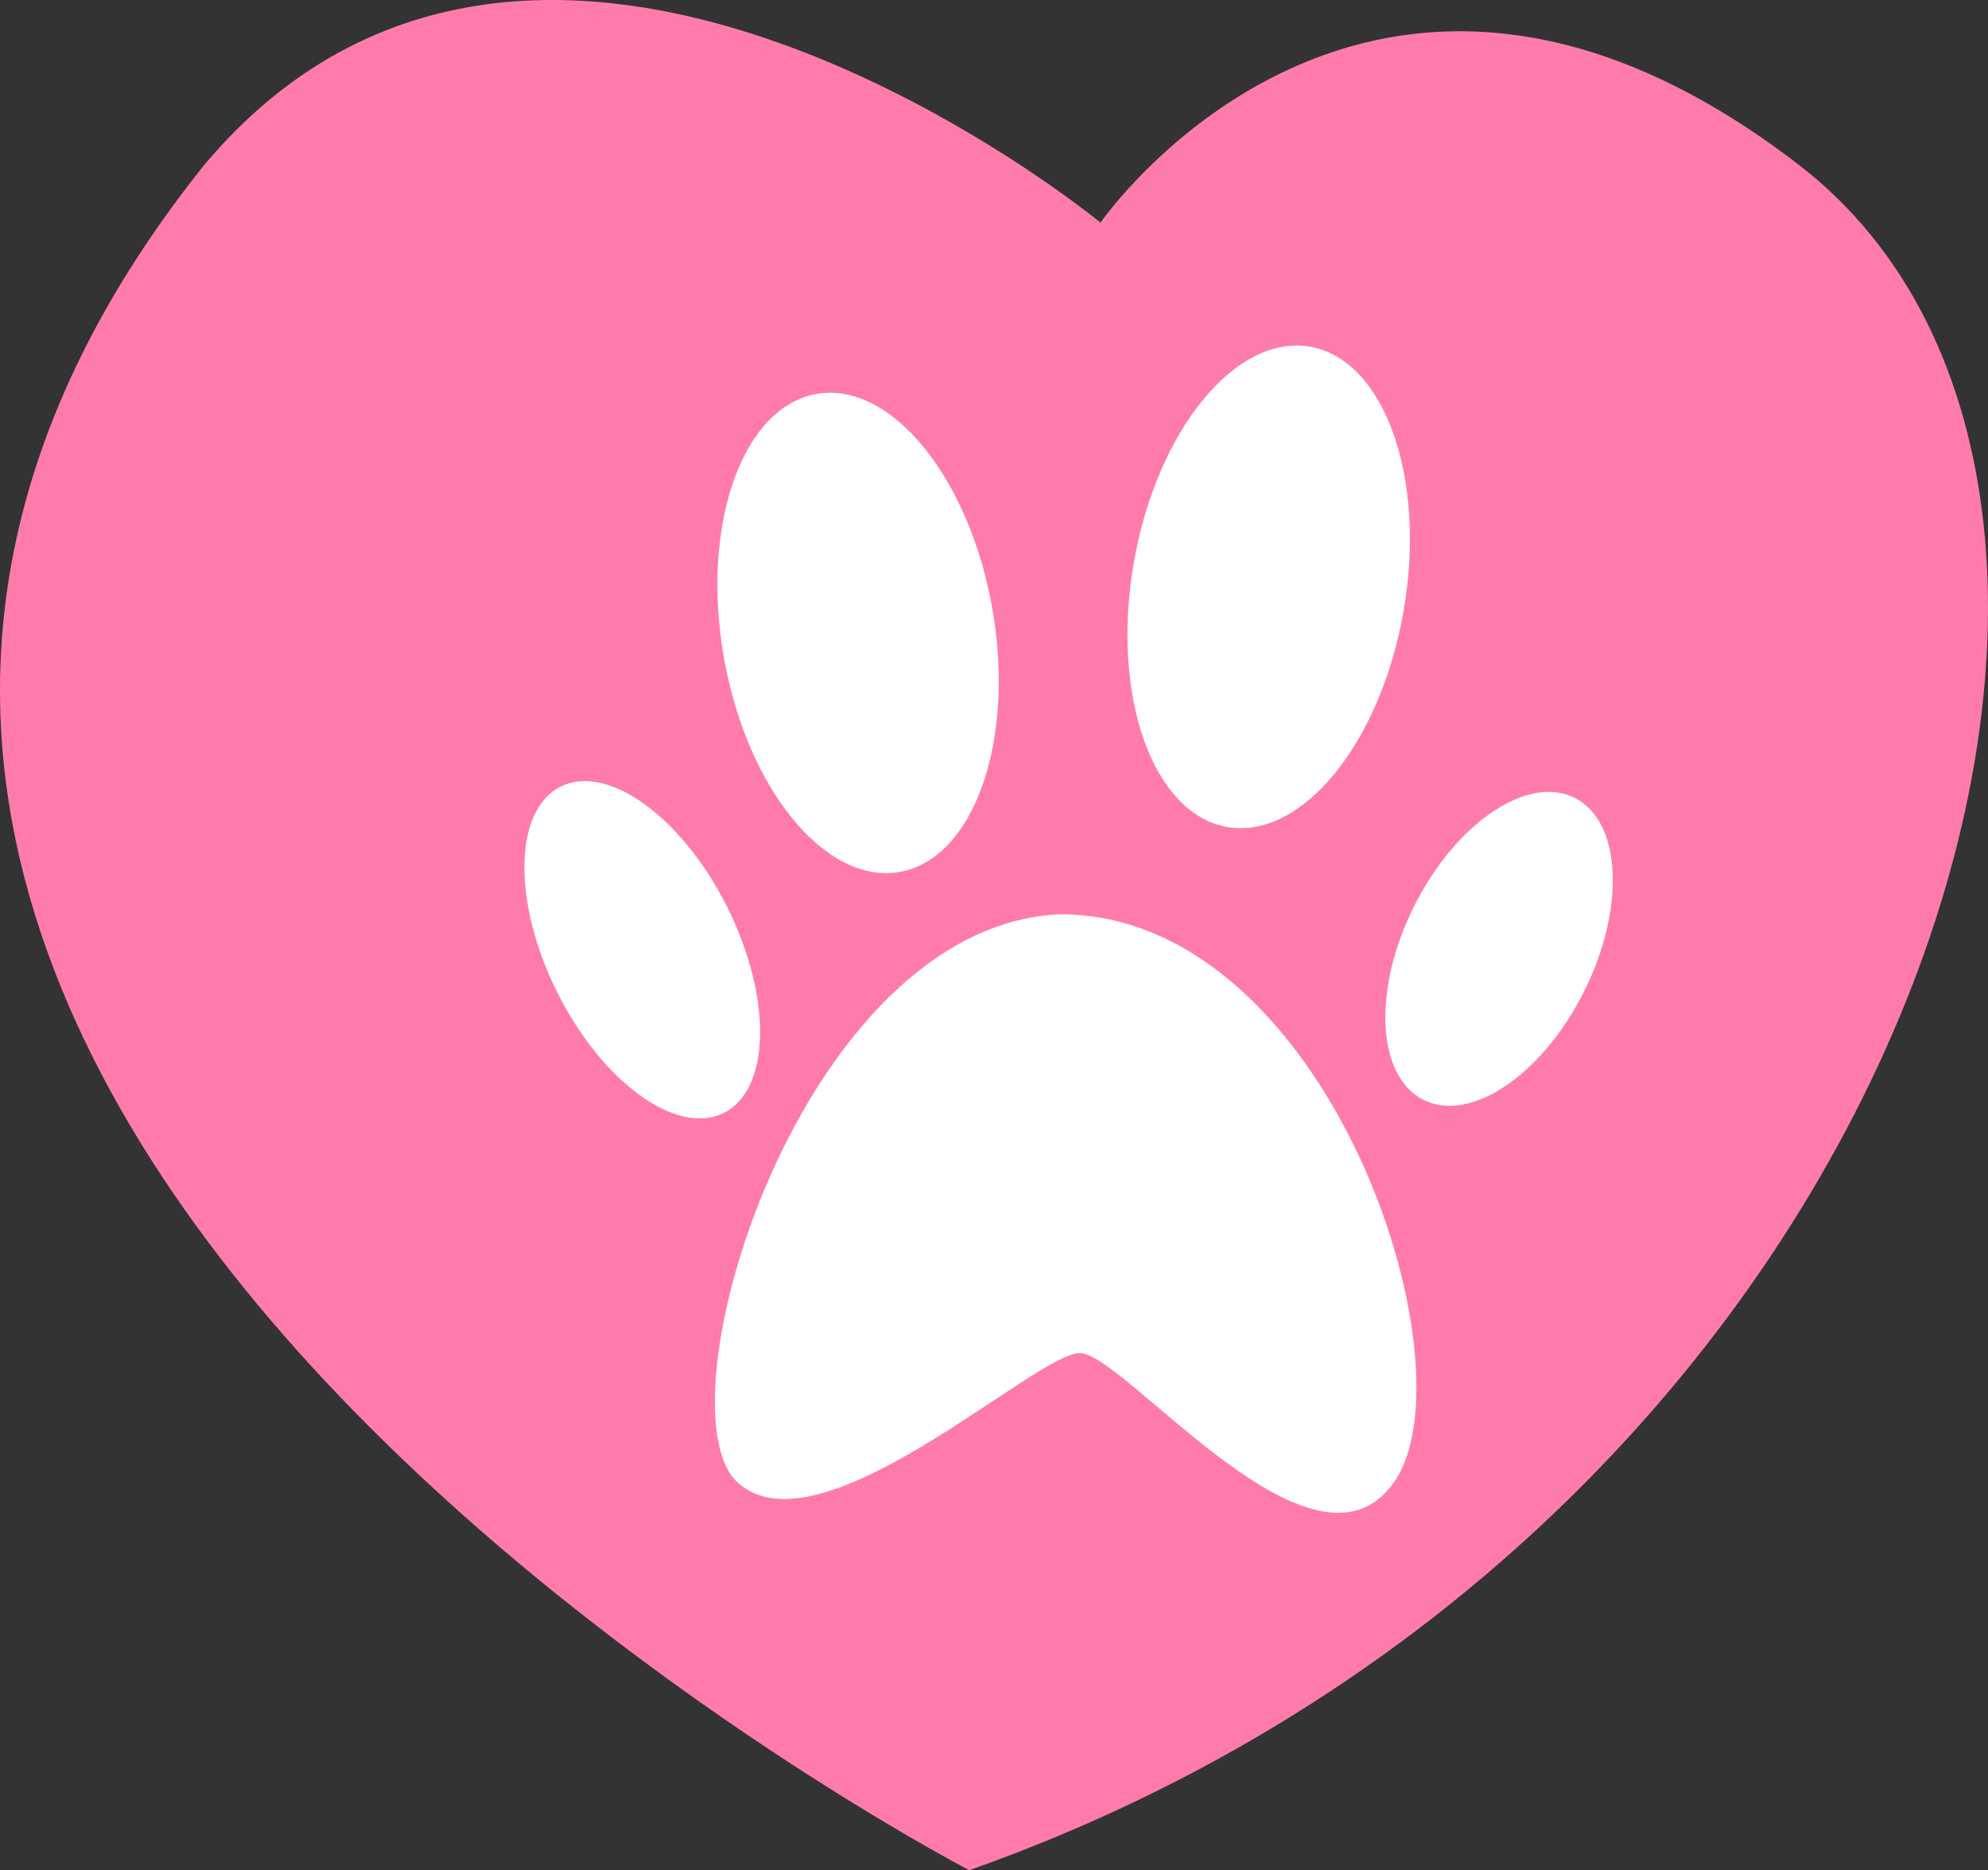 <svg id="Слой_1" data-name="Слой 1" xmlns="http://www.w3.org/2000/svg" viewBox="0 0 984.78 926.19"><rect x="0" y="0" width="984.78" height="926.19" fill="#333333" stroke="none"/><defs><style>.cls-1{fill:#ff7bac;}.cls-2{fill:#fff;}</style></defs><path class="cls-1" d="M937.5,161.06s133-192.69,346-28.55,57,679.16-411,844.49c0,0-745-386.56-379-844.49C661-66.72,937.5,161.06,937.5,161.06Z" transform="translate(-392.35 -50.81)"/><path class="cls-2" d="M927.3,720.91c22.2,0,116.68,121.47,156,63.33s-33-280.77-165.94-280.67C788.44,509.52,717.09,748.82,758,785.24S905.1,720.91,927.3,720.91Z" transform="translate(-392.35 -50.81)"/><ellipse class="cls-2" cx="710.5" cy="521.19" rx="47.1" ry="90.35" transform="translate(-550.44 322.01) rotate(-26.57)"/><ellipse class="cls-2" cx="817.4" cy="364.32" rx="67.58" ry="120.14" transform="translate(-442.5 93.88) rotate(-9.82)"/><ellipse class="cls-2" cx="1134.92" cy="520.69" rx="83.64" ry="47.1" transform="translate(-230.75 1252.07) rotate(-63.43)"/><ellipse class="cls-2" cx="1019.7" cy="346.34" rx="120.14" ry="67.58" transform="matrix(0.17, -0.99, 0.99, 0.17, 112.23, 1241.26)"/></svg>